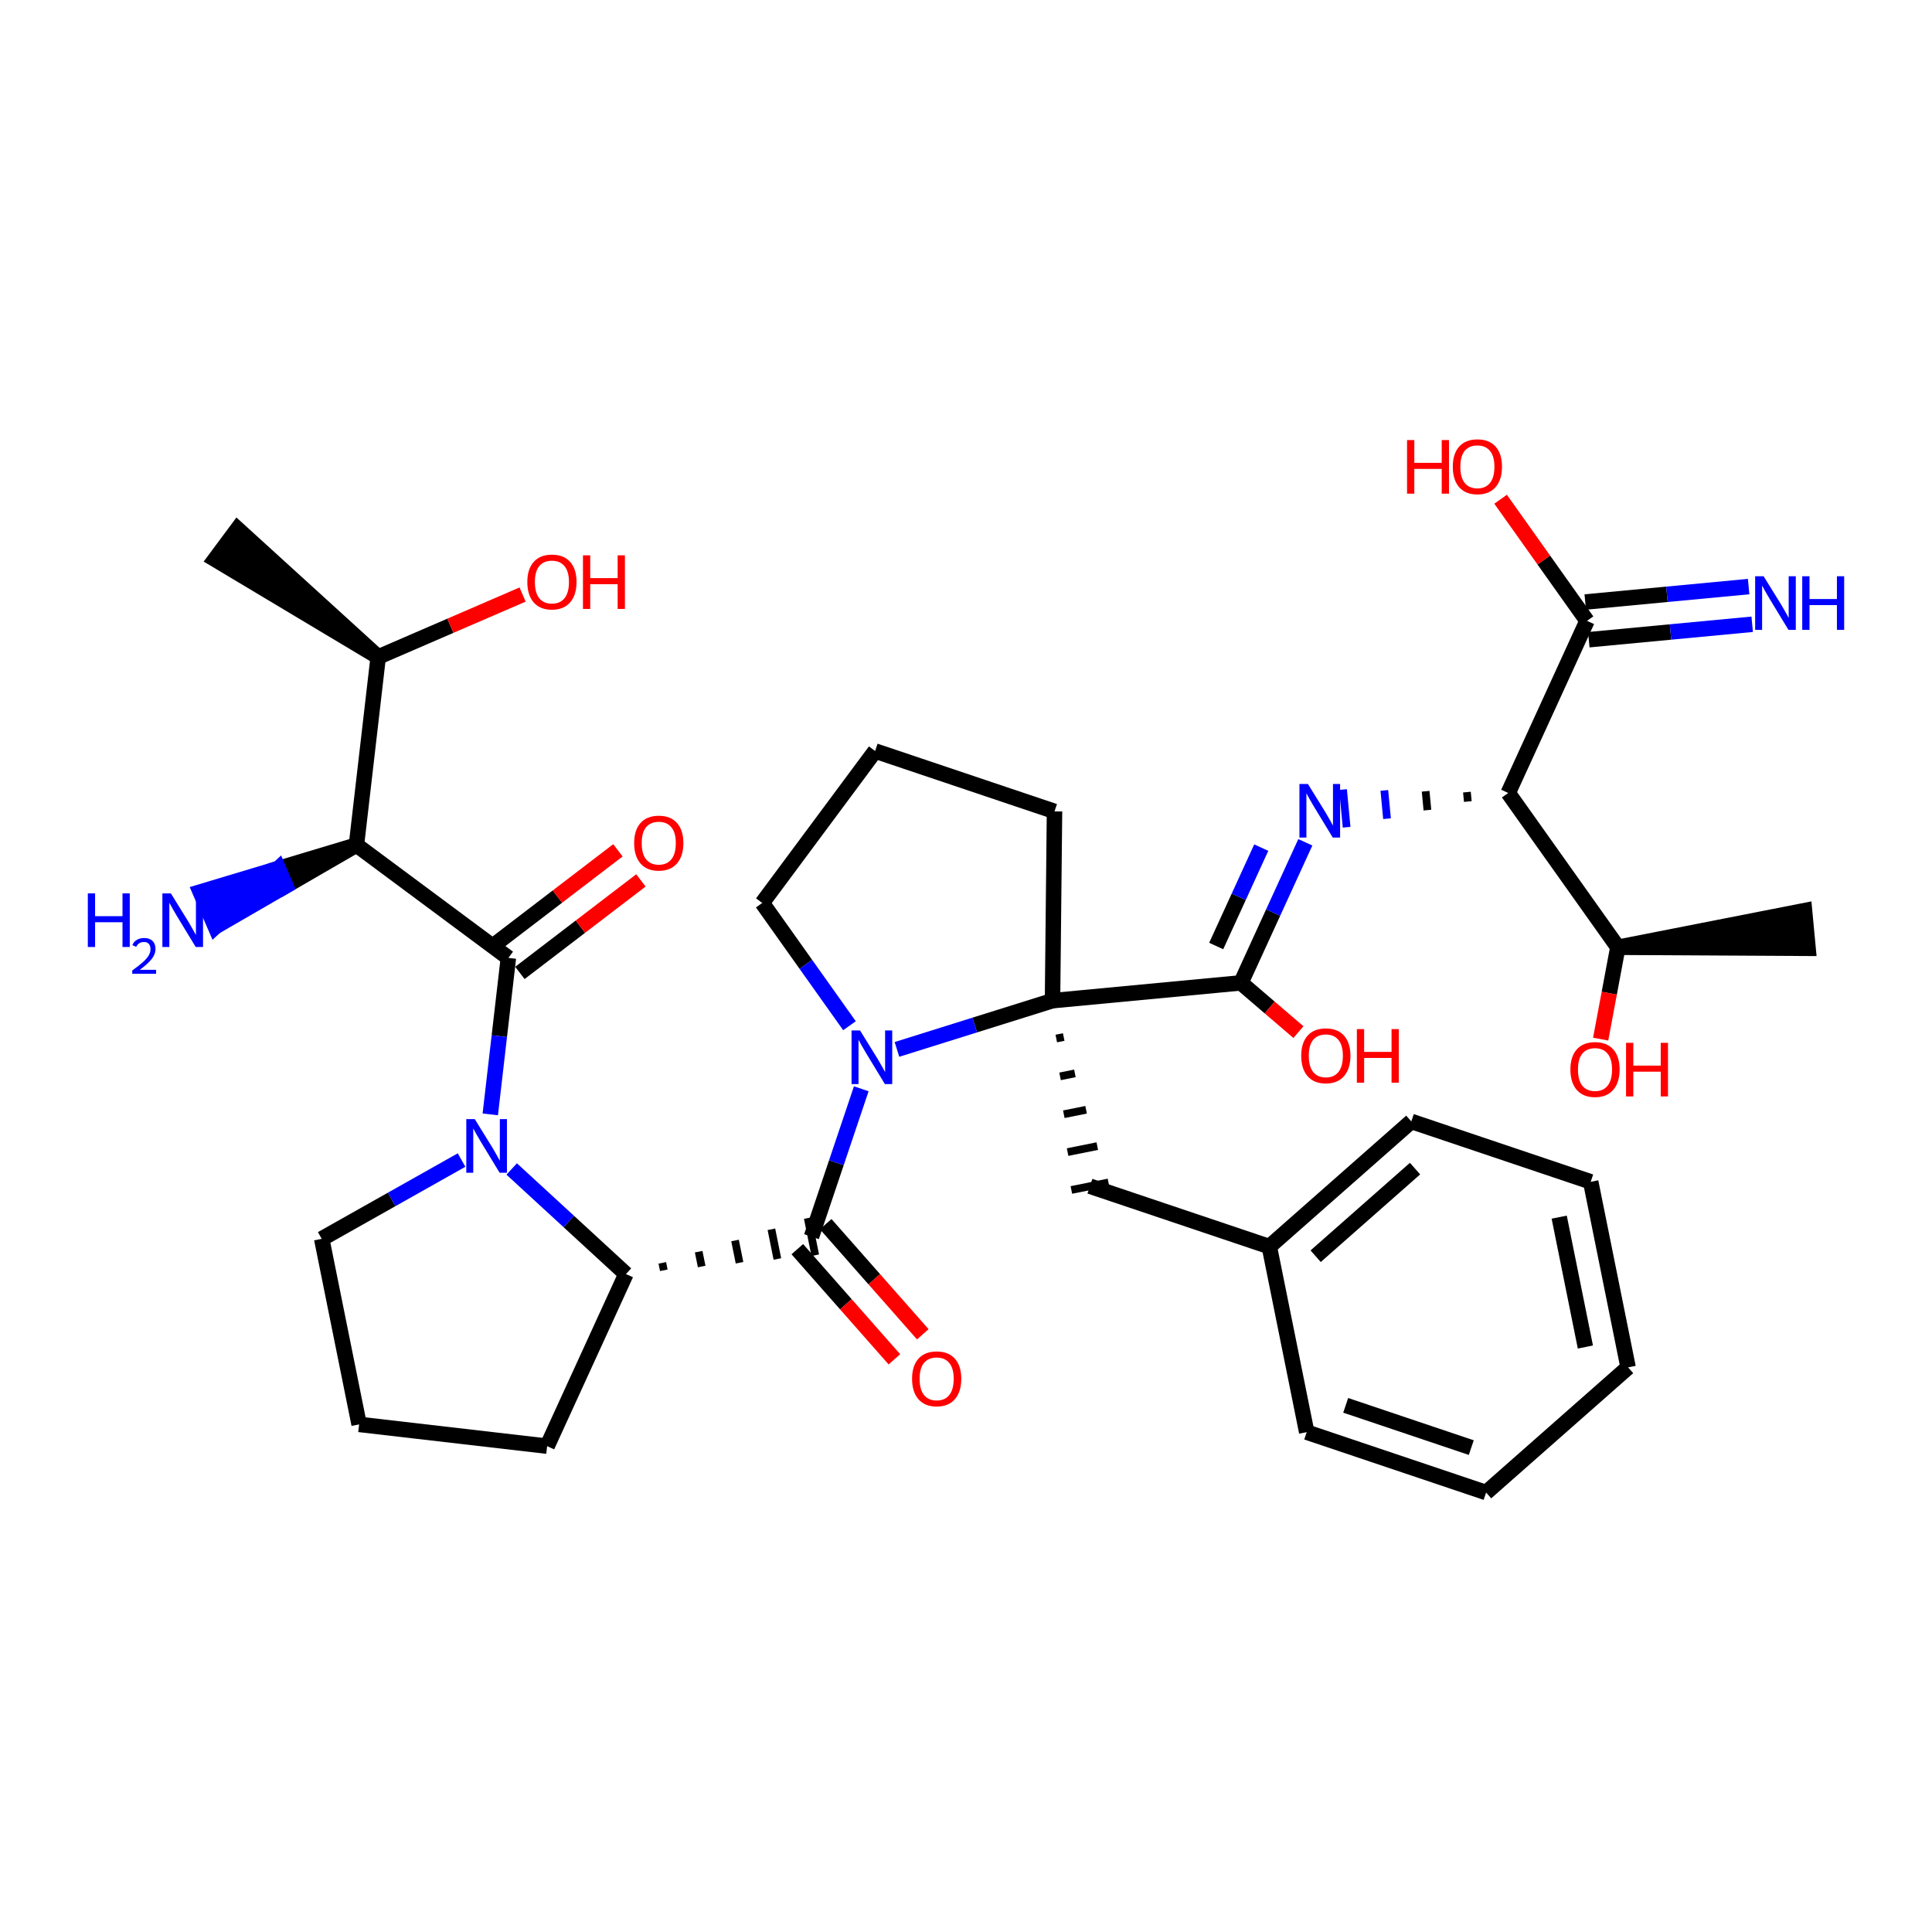 <?xml version='1.0' encoding='iso-8859-1'?>
<svg version='1.1' baseProfile='full'
              xmlns='http://www.w3.org/2000/svg'
                      xmlns:rdkit='http://www.rdkit.org/xml'
                      xmlns:xlink='http://www.w3.org/1999/xlink'
                  xml:space='preserve'
width='250px' height='250px' viewBox='0 0 250 250'>
<!-- END OF HEADER -->
<rect style='opacity:1.0;fill:#FFFFFF;stroke:none' width='250' height='250' x='0' y='0'> </rect>
<path class='bond-0 atom-14 atom-0' d='M 48.939,85.015 L 30.737,68.444 L 27.816,72.376 Z' style='fill:#000000;fill-rule:evenodd;fill-opacity:1;stroke:#000000;stroke-width:2.0px;stroke-linecap:butt;stroke-linejoin:miter;stroke-opacity:1;' />
<path class='bond-1 atom-15 atom-1' d='M 209.35,122.575 L 233.965,122.71 L 233.505,117.833 Z' style='fill:#000000;fill-rule:evenodd;fill-opacity:1;stroke:#000000;stroke-width:2.0px;stroke-linecap:butt;stroke-linejoin:miter;stroke-opacity:1;' />
<path class='bond-2 atom-2 atom-3' d='M 210.676,176.938 L 205.836,152.927' style='fill:none;fill-rule:evenodd;stroke:#000000;stroke-width:2.0px;stroke-linecap:butt;stroke-linejoin:miter;stroke-opacity:1' />
<path class='bond-2 atom-2 atom-3' d='M 205.148,174.304 L 201.76,157.497' style='fill:none;fill-rule:evenodd;stroke:#000000;stroke-width:2.0px;stroke-linecap:butt;stroke-linejoin:miter;stroke-opacity:1' />
<path class='bond-3 atom-2 atom-4' d='M 210.676,176.938 L 192.302,193.135' style='fill:none;fill-rule:evenodd;stroke:#000000;stroke-width:2.0px;stroke-linecap:butt;stroke-linejoin:miter;stroke-opacity:1' />
<path class='bond-4 atom-3 atom-7' d='M 205.836,152.927 L 182.623,145.113' style='fill:none;fill-rule:evenodd;stroke:#000000;stroke-width:2.0px;stroke-linecap:butt;stroke-linejoin:miter;stroke-opacity:1' />
<path class='bond-5 atom-4 atom-8' d='M 192.302,193.135 L 169.088,185.321' style='fill:none;fill-rule:evenodd;stroke:#000000;stroke-width:2.0px;stroke-linecap:butt;stroke-linejoin:miter;stroke-opacity:1' />
<path class='bond-5 atom-4 atom-8' d='M 190.383,187.32 L 174.133,181.85' style='fill:none;fill-rule:evenodd;stroke:#000000;stroke-width:2.0px;stroke-linecap:butt;stroke-linejoin:miter;stroke-opacity:1' />
<path class='bond-6 atom-5 atom-9' d='M 46.469,184.315 L 70.8,187.132' style='fill:none;fill-rule:evenodd;stroke:#000000;stroke-width:2.0px;stroke-linecap:butt;stroke-linejoin:miter;stroke-opacity:1' />
<path class='bond-7 atom-5 atom-11' d='M 46.469,184.315 L 41.629,160.305' style='fill:none;fill-rule:evenodd;stroke:#000000;stroke-width:2.0px;stroke-linecap:butt;stroke-linejoin:miter;stroke-opacity:1' />
<path class='bond-8 atom-6 atom-10' d='M 113.239,97.18 L 136.453,104.993' style='fill:none;fill-rule:evenodd;stroke:#000000;stroke-width:2.0px;stroke-linecap:butt;stroke-linejoin:miter;stroke-opacity:1' />
<path class='bond-9 atom-6 atom-12' d='M 113.239,97.18 L 98.635,116.842' style='fill:none;fill-rule:evenodd;stroke:#000000;stroke-width:2.0px;stroke-linecap:butt;stroke-linejoin:miter;stroke-opacity:1' />
<path class='bond-10 atom-7 atom-16' d='M 182.623,145.113 L 164.249,161.31' style='fill:none;fill-rule:evenodd;stroke:#000000;stroke-width:2.0px;stroke-linecap:butt;stroke-linejoin:miter;stroke-opacity:1' />
<path class='bond-10 atom-7 atom-16' d='M 183.106,151.218 L 170.244,162.555' style='fill:none;fill-rule:evenodd;stroke:#000000;stroke-width:2.0px;stroke-linecap:butt;stroke-linejoin:miter;stroke-opacity:1' />
<path class='bond-11 atom-8 atom-16' d='M 169.088,185.321 L 164.249,161.31' style='fill:none;fill-rule:evenodd;stroke:#000000;stroke-width:2.0px;stroke-linecap:butt;stroke-linejoin:miter;stroke-opacity:1' />
<path class='bond-12 atom-9 atom-17' d='M 70.8,187.132 L 80.997,164.862' style='fill:none;fill-rule:evenodd;stroke:#000000;stroke-width:2.0px;stroke-linecap:butt;stroke-linejoin:miter;stroke-opacity:1' />
<path class='bond-13 atom-10 atom-24' d='M 136.453,104.993 L 136.195,129.486' style='fill:none;fill-rule:evenodd;stroke:#000000;stroke-width:2.0px;stroke-linecap:butt;stroke-linejoin:miter;stroke-opacity:1' />
<path class='bond-14 atom-11 atom-28' d='M 41.629,160.305 L 50.677,155.207' style='fill:none;fill-rule:evenodd;stroke:#000000;stroke-width:2.0px;stroke-linecap:butt;stroke-linejoin:miter;stroke-opacity:1' />
<path class='bond-14 atom-11 atom-28' d='M 50.677,155.207 L 59.726,150.109' style='fill:none;fill-rule:evenodd;stroke:#0000FF;stroke-width:2.0px;stroke-linecap:butt;stroke-linejoin:miter;stroke-opacity:1' />
<path class='bond-15 atom-12 atom-29' d='M 98.635,116.842 L 104.278,124.785' style='fill:none;fill-rule:evenodd;stroke:#000000;stroke-width:2.0px;stroke-linecap:butt;stroke-linejoin:miter;stroke-opacity:1' />
<path class='bond-15 atom-12 atom-29' d='M 104.278,124.785 L 109.922,132.728' style='fill:none;fill-rule:evenodd;stroke:#0000FF;stroke-width:2.0px;stroke-linecap:butt;stroke-linejoin:miter;stroke-opacity:1' />
<path class='bond-16 atom-13 atom-16' d='M 141.035,153.496 L 164.249,161.31' style='fill:none;fill-rule:evenodd;stroke:#000000;stroke-width:2.0px;stroke-linecap:butt;stroke-linejoin:miter;stroke-opacity:1' />
<path class='bond-17 atom-24 atom-13' d='M 136.683,134.385 L 137.643,134.191' style='fill:none;fill-rule:evenodd;stroke:#000000;stroke-width:1.0px;stroke-linecap:butt;stroke-linejoin:miter;stroke-opacity:1' />
<path class='bond-17 atom-24 atom-13' d='M 137.171,139.283 L 139.091,138.896' style='fill:none;fill-rule:evenodd;stroke:#000000;stroke-width:1.0px;stroke-linecap:butt;stroke-linejoin:miter;stroke-opacity:1' />
<path class='bond-17 atom-24 atom-13' d='M 137.658,144.182 L 140.54,143.602' style='fill:none;fill-rule:evenodd;stroke:#000000;stroke-width:1.0px;stroke-linecap:butt;stroke-linejoin:miter;stroke-opacity:1' />
<path class='bond-17 atom-24 atom-13' d='M 138.146,149.081 L 141.988,148.307' style='fill:none;fill-rule:evenodd;stroke:#000000;stroke-width:1.0px;stroke-linecap:butt;stroke-linejoin:miter;stroke-opacity:1' />
<path class='bond-17 atom-24 atom-13' d='M 138.634,153.98 L 143.436,153.012' style='fill:none;fill-rule:evenodd;stroke:#000000;stroke-width:1.0px;stroke-linecap:butt;stroke-linejoin:miter;stroke-opacity:1' />
<path class='bond-18 atom-14 atom-18' d='M 48.939,85.015 L 46.123,109.346' style='fill:none;fill-rule:evenodd;stroke:#000000;stroke-width:2.0px;stroke-linecap:butt;stroke-linejoin:miter;stroke-opacity:1' />
<path class='bond-19 atom-14 atom-30' d='M 48.939,85.015 L 58.281,80.973' style='fill:none;fill-rule:evenodd;stroke:#000000;stroke-width:2.0px;stroke-linecap:butt;stroke-linejoin:miter;stroke-opacity:1' />
<path class='bond-19 atom-14 atom-30' d='M 58.281,80.973 L 67.623,76.932' style='fill:none;fill-rule:evenodd;stroke:#FF0000;stroke-width:2.0px;stroke-linecap:butt;stroke-linejoin:miter;stroke-opacity:1' />
<path class='bond-20 atom-15 atom-19' d='M 209.35,122.575 L 195.163,102.609' style='fill:none;fill-rule:evenodd;stroke:#000000;stroke-width:2.0px;stroke-linecap:butt;stroke-linejoin:miter;stroke-opacity:1' />
<path class='bond-21 atom-15 atom-31' d='M 209.35,122.575 L 208.238,128.518' style='fill:none;fill-rule:evenodd;stroke:#000000;stroke-width:2.0px;stroke-linecap:butt;stroke-linejoin:miter;stroke-opacity:1' />
<path class='bond-21 atom-15 atom-31' d='M 208.238,128.518 L 207.125,134.462' style='fill:none;fill-rule:evenodd;stroke:#FF0000;stroke-width:2.0px;stroke-linecap:butt;stroke-linejoin:miter;stroke-opacity:1' />
<path class='bond-22 atom-17 atom-21' d='M 85.896,164.375 L 85.703,163.414' style='fill:none;fill-rule:evenodd;stroke:#000000;stroke-width:1.0px;stroke-linecap:butt;stroke-linejoin:miter;stroke-opacity:1' />
<path class='bond-22 atom-17 atom-21' d='M 90.795,163.887 L 90.408,161.966' style='fill:none;fill-rule:evenodd;stroke:#000000;stroke-width:1.0px;stroke-linecap:butt;stroke-linejoin:miter;stroke-opacity:1' />
<path class='bond-22 atom-17 atom-21' d='M 95.694,163.399 L 95.113,160.518' style='fill:none;fill-rule:evenodd;stroke:#000000;stroke-width:1.0px;stroke-linecap:butt;stroke-linejoin:miter;stroke-opacity:1' />
<path class='bond-22 atom-17 atom-21' d='M 100.593,162.911 L 99.819,159.07' style='fill:none;fill-rule:evenodd;stroke:#000000;stroke-width:1.0px;stroke-linecap:butt;stroke-linejoin:miter;stroke-opacity:1' />
<path class='bond-22 atom-17 atom-21' d='M 105.492,162.424 L 104.524,157.621' style='fill:none;fill-rule:evenodd;stroke:#000000;stroke-width:1.0px;stroke-linecap:butt;stroke-linejoin:miter;stroke-opacity:1' />
<path class='bond-23 atom-17 atom-28' d='M 80.997,164.862 L 73.605,158.063' style='fill:none;fill-rule:evenodd;stroke:#000000;stroke-width:2.0px;stroke-linecap:butt;stroke-linejoin:miter;stroke-opacity:1' />
<path class='bond-23 atom-17 atom-28' d='M 73.605,158.063 L 66.212,151.264' style='fill:none;fill-rule:evenodd;stroke:#0000FF;stroke-width:2.0px;stroke-linecap:butt;stroke-linejoin:miter;stroke-opacity:1' />
<path class='bond-24 atom-18 atom-22' d='M 46.123,109.346 L 65.785,123.951' style='fill:none;fill-rule:evenodd;stroke:#000000;stroke-width:2.0px;stroke-linecap:butt;stroke-linejoin:miter;stroke-opacity:1' />
<path class='bond-25 atom-18 atom-25' d='M 46.123,109.346 L 36.018,112.384 L 36.991,114.632 Z' style='fill:#000000;fill-rule:evenodd;fill-opacity:1;stroke:#000000;stroke-width:2.0px;stroke-linecap:butt;stroke-linejoin:miter;stroke-opacity:1;' />
<path class='bond-25 atom-18 atom-25' d='M 36.018,112.384 L 27.858,119.917 L 25.913,115.421 Z' style='fill:#0000FF;fill-rule:evenodd;fill-opacity:1;stroke:#0000FF;stroke-width:2.0px;stroke-linecap:butt;stroke-linejoin:miter;stroke-opacity:1;' />
<path class='bond-25 atom-18 atom-25' d='M 36.018,112.384 L 36.991,114.632 L 27.858,119.917 Z' style='fill:#0000FF;fill-rule:evenodd;fill-opacity:1;stroke:#0000FF;stroke-width:2.0px;stroke-linecap:butt;stroke-linejoin:miter;stroke-opacity:1;' />
<path class='bond-26 atom-19 atom-20' d='M 195.163,102.609 L 205.36,80.339' style='fill:none;fill-rule:evenodd;stroke:#000000;stroke-width:2.0px;stroke-linecap:butt;stroke-linejoin:miter;stroke-opacity:1' />
<path class='bond-27 atom-19 atom-27' d='M 189.82,102.499 L 189.935,103.718' style='fill:none;fill-rule:evenodd;stroke:#000000;stroke-width:1.0px;stroke-linecap:butt;stroke-linejoin:miter;stroke-opacity:1' />
<path class='bond-27 atom-19 atom-27' d='M 184.476,102.388 L 184.707,104.827' style='fill:none;fill-rule:evenodd;stroke:#000000;stroke-width:1.0px;stroke-linecap:butt;stroke-linejoin:miter;stroke-opacity:1' />
<path class='bond-27 atom-19 atom-27' d='M 179.133,102.278 L 179.479,105.936' style='fill:none;fill-rule:evenodd;stroke:#0000FF;stroke-width:1.0px;stroke-linecap:butt;stroke-linejoin:miter;stroke-opacity:1' />
<path class='bond-27 atom-19 atom-27' d='M 173.79,102.168 L 174.251,107.045' style='fill:none;fill-rule:evenodd;stroke:#0000FF;stroke-width:1.0px;stroke-linecap:butt;stroke-linejoin:miter;stroke-opacity:1' />
<path class='bond-28 atom-20 atom-26' d='M 205.591,82.778 L 216.162,81.779' style='fill:none;fill-rule:evenodd;stroke:#000000;stroke-width:2.0px;stroke-linecap:butt;stroke-linejoin:miter;stroke-opacity:1' />
<path class='bond-28 atom-20 atom-26' d='M 216.162,81.779 L 226.733,80.78' style='fill:none;fill-rule:evenodd;stroke:#0000FF;stroke-width:2.0px;stroke-linecap:butt;stroke-linejoin:miter;stroke-opacity:1' />
<path class='bond-28 atom-20 atom-26' d='M 205.13,77.901 L 215.701,76.902' style='fill:none;fill-rule:evenodd;stroke:#000000;stroke-width:2.0px;stroke-linecap:butt;stroke-linejoin:miter;stroke-opacity:1' />
<path class='bond-28 atom-20 atom-26' d='M 215.701,76.902 L 226.272,75.903' style='fill:none;fill-rule:evenodd;stroke:#0000FF;stroke-width:2.0px;stroke-linecap:butt;stroke-linejoin:miter;stroke-opacity:1' />
<path class='bond-29 atom-20 atom-32' d='M 205.36,80.339 L 199.769,72.47' style='fill:none;fill-rule:evenodd;stroke:#000000;stroke-width:2.0px;stroke-linecap:butt;stroke-linejoin:miter;stroke-opacity:1' />
<path class='bond-29 atom-20 atom-32' d='M 199.769,72.47 L 194.177,64.6' style='fill:none;fill-rule:evenodd;stroke:#FF0000;stroke-width:2.0px;stroke-linecap:butt;stroke-linejoin:miter;stroke-opacity:1' />
<path class='bond-30 atom-21 atom-29' d='M 105.008,160.022 L 108.228,150.456' style='fill:none;fill-rule:evenodd;stroke:#000000;stroke-width:2.0px;stroke-linecap:butt;stroke-linejoin:miter;stroke-opacity:1' />
<path class='bond-30 atom-21 atom-29' d='M 108.228,150.456 L 111.448,140.889' style='fill:none;fill-rule:evenodd;stroke:#0000FF;stroke-width:2.0px;stroke-linecap:butt;stroke-linejoin:miter;stroke-opacity:1' />
<path class='bond-31 atom-21 atom-33' d='M 103.171,161.642 L 109.453,168.769' style='fill:none;fill-rule:evenodd;stroke:#000000;stroke-width:2.0px;stroke-linecap:butt;stroke-linejoin:miter;stroke-opacity:1' />
<path class='bond-31 atom-21 atom-33' d='M 109.453,168.769 L 115.736,175.896' style='fill:none;fill-rule:evenodd;stroke:#FF0000;stroke-width:2.0px;stroke-linecap:butt;stroke-linejoin:miter;stroke-opacity:1' />
<path class='bond-31 atom-21 atom-33' d='M 106.845,158.403 L 113.128,165.53' style='fill:none;fill-rule:evenodd;stroke:#000000;stroke-width:2.0px;stroke-linecap:butt;stroke-linejoin:miter;stroke-opacity:1' />
<path class='bond-31 atom-21 atom-33' d='M 113.128,165.53 L 119.41,172.657' style='fill:none;fill-rule:evenodd;stroke:#FF0000;stroke-width:2.0px;stroke-linecap:butt;stroke-linejoin:miter;stroke-opacity:1' />
<path class='bond-32 atom-22 atom-28' d='M 65.785,123.951 L 64.613,134.076' style='fill:none;fill-rule:evenodd;stroke:#000000;stroke-width:2.0px;stroke-linecap:butt;stroke-linejoin:miter;stroke-opacity:1' />
<path class='bond-32 atom-22 atom-28' d='M 64.613,134.076 L 63.441,144.201' style='fill:none;fill-rule:evenodd;stroke:#0000FF;stroke-width:2.0px;stroke-linecap:butt;stroke-linejoin:miter;stroke-opacity:1' />
<path class='bond-33 atom-22 atom-34' d='M 67.273,125.897 L 75.104,119.91' style='fill:none;fill-rule:evenodd;stroke:#000000;stroke-width:2.0px;stroke-linecap:butt;stroke-linejoin:miter;stroke-opacity:1' />
<path class='bond-33 atom-22 atom-34' d='M 75.104,119.91 L 82.935,113.923' style='fill:none;fill-rule:evenodd;stroke:#FF0000;stroke-width:2.0px;stroke-linecap:butt;stroke-linejoin:miter;stroke-opacity:1' />
<path class='bond-33 atom-22 atom-34' d='M 64.298,122.005 L 72.129,116.018' style='fill:none;fill-rule:evenodd;stroke:#000000;stroke-width:2.0px;stroke-linecap:butt;stroke-linejoin:miter;stroke-opacity:1' />
<path class='bond-33 atom-22 atom-34' d='M 72.129,116.018 L 79.96,110.031' style='fill:none;fill-rule:evenodd;stroke:#FF0000;stroke-width:2.0px;stroke-linecap:butt;stroke-linejoin:miter;stroke-opacity:1' />
<path class='bond-34 atom-23 atom-24' d='M 160.58,127.182 L 136.195,129.486' style='fill:none;fill-rule:evenodd;stroke:#000000;stroke-width:2.0px;stroke-linecap:butt;stroke-linejoin:miter;stroke-opacity:1' />
<path class='bond-35 atom-23 atom-27' d='M 160.58,127.182 L 164.745,118.088' style='fill:none;fill-rule:evenodd;stroke:#000000;stroke-width:2.0px;stroke-linecap:butt;stroke-linejoin:miter;stroke-opacity:1' />
<path class='bond-35 atom-23 atom-27' d='M 164.745,118.088 L 168.909,108.993' style='fill:none;fill-rule:evenodd;stroke:#0000FF;stroke-width:2.0px;stroke-linecap:butt;stroke-linejoin:miter;stroke-opacity:1' />
<path class='bond-35 atom-23 atom-27' d='M 157.375,122.414 L 160.291,116.048' style='fill:none;fill-rule:evenodd;stroke:#000000;stroke-width:2.0px;stroke-linecap:butt;stroke-linejoin:miter;stroke-opacity:1' />
<path class='bond-35 atom-23 atom-27' d='M 160.291,116.048 L 163.206,109.682' style='fill:none;fill-rule:evenodd;stroke:#0000FF;stroke-width:2.0px;stroke-linecap:butt;stroke-linejoin:miter;stroke-opacity:1' />
<path class='bond-36 atom-23 atom-35' d='M 160.58,127.182 L 164.298,130.369' style='fill:none;fill-rule:evenodd;stroke:#000000;stroke-width:2.0px;stroke-linecap:butt;stroke-linejoin:miter;stroke-opacity:1' />
<path class='bond-36 atom-23 atom-35' d='M 164.298,130.369 L 168.016,133.555' style='fill:none;fill-rule:evenodd;stroke:#FF0000;stroke-width:2.0px;stroke-linecap:butt;stroke-linejoin:miter;stroke-opacity:1' />
<path class='bond-37 atom-24 atom-29' d='M 136.195,129.486 L 126.13,132.639' style='fill:none;fill-rule:evenodd;stroke:#000000;stroke-width:2.0px;stroke-linecap:butt;stroke-linejoin:miter;stroke-opacity:1' />
<path class='bond-37 atom-24 atom-29' d='M 126.13,132.639 L 116.065,135.793' style='fill:none;fill-rule:evenodd;stroke:#0000FF;stroke-width:2.0px;stroke-linecap:butt;stroke-linejoin:miter;stroke-opacity:1' />
<path  class='atom-25' d='M 11.364 115.604
L 12.304 115.604
L 12.304 118.553
L 15.851 118.553
L 15.851 115.604
L 16.791 115.604
L 16.791 122.541
L 15.851 122.541
L 15.851 119.337
L 12.304 119.337
L 12.304 122.541
L 11.364 122.541
L 11.364 115.604
' fill='#0000FF'/>
<path  class='atom-25' d='M 17.128 122.297
Q 17.296 121.864, 17.697 121.625
Q 18.098 121.379, 18.654 121.379
Q 19.346 121.379, 19.734 121.754
Q 20.122 122.129, 20.122 122.795
Q 20.122 123.474, 19.617 124.108
Q 19.119 124.741, 18.085 125.492
L 20.199 125.492
L 20.199 126.009
L 17.115 126.009
L 17.115 125.576
Q 17.968 124.968, 18.473 124.515
Q 18.983 124.063, 19.229 123.655
Q 19.475 123.248, 19.475 122.827
Q 19.475 122.388, 19.255 122.142
Q 19.035 121.896, 18.654 121.896
Q 18.285 121.896, 18.039 122.045
Q 17.794 122.194, 17.619 122.524
L 17.128 122.297
' fill='#0000FF'/>
<path  class='atom-25' d='M 22.11 115.604
L 24.383 119.278
Q 24.608 119.641, 24.971 120.297
Q 25.333 120.953, 25.353 120.993
L 25.353 115.604
L 26.273 115.604
L 26.273 122.541
L 25.323 122.541
L 22.884 118.524
Q 22.599 118.053, 22.296 117.515
Q 22.002 116.976, 21.914 116.809
L 21.914 122.541
L 21.012 122.541
L 21.012 115.604
L 22.11 115.604
' fill='#0000FF'/>
<path  class='atom-26' d='M 228.212 74.567
L 230.485 78.241
Q 230.71 78.604, 231.073 79.26
Q 231.435 79.917, 231.455 79.956
L 231.455 74.567
L 232.376 74.567
L 232.376 81.504
L 231.425 81.504
L 228.986 77.487
Q 228.702 77.017, 228.398 76.478
Q 228.104 75.939, 228.016 75.772
L 228.016 81.504
L 227.115 81.504
L 227.115 74.567
L 228.212 74.567
' fill='#0000FF'/>
<path  class='atom-26' d='M 233.209 74.567
L 234.149 74.567
L 234.149 77.516
L 237.696 77.516
L 237.696 74.567
L 238.636 74.567
L 238.636 81.504
L 237.696 81.504
L 237.696 78.3
L 234.149 78.3
L 234.149 81.504
L 233.209 81.504
L 233.209 74.567
' fill='#0000FF'/>
<path  class='atom-27' d='M 169.244 101.444
L 171.517 105.118
Q 171.743 105.481, 172.105 106.137
Q 172.468 106.793, 172.487 106.833
L 172.487 101.444
L 173.408 101.444
L 173.408 108.381
L 172.458 108.381
L 170.018 104.364
Q 169.734 103.893, 169.431 103.355
Q 169.137 102.816, 169.048 102.649
L 169.048 108.381
L 168.147 108.381
L 168.147 101.444
L 169.244 101.444
' fill='#0000FF'/>
<path  class='atom-28' d='M 61.435 144.814
L 63.709 148.488
Q 63.934 148.85, 64.296 149.507
Q 64.659 150.163, 64.678 150.202
L 64.678 144.814
L 65.599 144.814
L 65.599 151.75
L 64.649 151.75
L 62.209 147.733
Q 61.925 147.263, 61.622 146.724
Q 61.328 146.185, 61.24 146.019
L 61.24 151.75
L 60.338 151.75
L 60.338 144.814
L 61.435 144.814
' fill='#0000FF'/>
<path  class='atom-29' d='M 111.289 133.34
L 113.562 137.014
Q 113.787 137.377, 114.149 138.033
Q 114.512 138.69, 114.532 138.729
L 114.532 133.34
L 115.453 133.34
L 115.453 140.277
L 114.502 140.277
L 112.063 136.26
Q 111.778 135.79, 111.475 135.251
Q 111.181 134.712, 111.093 134.546
L 111.093 140.277
L 110.191 140.277
L 110.191 133.34
L 111.289 133.34
' fill='#0000FF'/>
<path  class='atom-30' d='M 68.235 75.308
Q 68.235 73.643, 69.058 72.712
Q 69.881 71.781, 71.419 71.781
Q 72.957 71.781, 73.78 72.712
Q 74.603 73.643, 74.603 75.308
Q 74.603 76.994, 73.77 77.954
Q 72.938 78.904, 71.419 78.904
Q 69.891 78.904, 69.058 77.954
Q 68.235 77.004, 68.235 75.308
M 71.419 78.12
Q 72.477 78.12, 73.045 77.415
Q 73.623 76.7, 73.623 75.308
Q 73.623 73.947, 73.045 73.261
Q 72.477 72.565, 71.419 72.565
Q 70.361 72.565, 69.783 73.251
Q 69.215 73.937, 69.215 75.308
Q 69.215 76.71, 69.783 77.415
Q 70.361 78.12, 71.419 78.12
' fill='#FF0000'/>
<path  class='atom-30' d='M 75.436 71.86
L 76.376 71.86
L 76.376 74.809
L 79.923 74.809
L 79.923 71.86
L 80.864 71.86
L 80.864 78.796
L 79.923 78.796
L 79.923 75.593
L 76.376 75.593
L 76.376 78.796
L 75.436 78.796
L 75.436 71.86
' fill='#FF0000'/>
<path  class='atom-31' d='M 203.21 138.391
Q 203.21 136.725, 204.033 135.794
Q 204.856 134.864, 206.394 134.864
Q 207.932 134.864, 208.755 135.794
Q 209.578 136.725, 209.578 138.391
Q 209.578 140.076, 208.745 141.036
Q 207.912 141.986, 206.394 141.986
Q 204.865 141.986, 204.033 141.036
Q 203.21 140.086, 203.21 138.391
M 206.394 141.202
Q 207.452 141.202, 208.02 140.497
Q 208.598 139.782, 208.598 138.391
Q 208.598 137.029, 208.02 136.343
Q 207.452 135.647, 206.394 135.647
Q 205.336 135.647, 204.758 136.333
Q 204.189 137.019, 204.189 138.391
Q 204.189 139.792, 204.758 140.497
Q 205.336 141.202, 206.394 141.202
' fill='#FF0000'/>
<path  class='atom-31' d='M 210.411 134.942
L 211.351 134.942
L 211.351 137.891
L 214.898 137.891
L 214.898 134.942
L 215.838 134.942
L 215.838 141.879
L 214.898 141.879
L 214.898 138.675
L 211.351 138.675
L 211.351 141.879
L 210.411 141.879
L 210.411 134.942
' fill='#FF0000'/>
<path  class='atom-32' d='M 182.071 56.944
L 183.012 56.944
L 183.012 59.893
L 186.558 59.893
L 186.558 56.944
L 187.499 56.944
L 187.499 63.88
L 186.558 63.88
L 186.558 60.676
L 183.012 60.676
L 183.012 63.88
L 182.071 63.88
L 182.071 56.944
' fill='#FF0000'/>
<path  class='atom-32' d='M 187.989 60.392
Q 187.989 58.727, 188.812 57.796
Q 189.635 56.865, 191.173 56.865
Q 192.711 56.865, 193.534 57.796
Q 194.357 58.727, 194.357 60.392
Q 194.357 62.078, 193.524 63.038
Q 192.691 63.988, 191.173 63.988
Q 189.644 63.988, 188.812 63.038
Q 187.989 62.087, 187.989 60.392
M 191.173 63.204
Q 192.231 63.204, 192.799 62.499
Q 193.377 61.784, 193.377 60.392
Q 193.377 59.031, 192.799 58.345
Q 192.231 57.649, 191.173 57.649
Q 190.115 57.649, 189.537 58.335
Q 188.968 59.021, 188.968 60.392
Q 188.968 61.793, 189.537 62.499
Q 190.115 63.204, 191.173 63.204
' fill='#FF0000'/>
<path  class='atom-33' d='M 118.021 178.416
Q 118.021 176.75, 118.844 175.82
Q 119.667 174.889, 121.205 174.889
Q 122.743 174.889, 123.566 175.82
Q 124.389 176.75, 124.389 178.416
Q 124.389 180.101, 123.556 181.061
Q 122.723 182.012, 121.205 182.012
Q 119.676 182.012, 118.844 181.061
Q 118.021 180.111, 118.021 178.416
M 121.205 181.228
Q 122.263 181.228, 122.831 180.522
Q 123.409 179.807, 123.409 178.416
Q 123.409 177.054, 122.831 176.368
Q 122.263 175.673, 121.205 175.673
Q 120.147 175.673, 119.569 176.358
Q 119 177.044, 119 178.416
Q 119 179.817, 119.569 180.522
Q 120.147 181.228, 121.205 181.228
' fill='#FF0000'/>
<path  class='atom-34' d='M 82.059 109.094
Q 82.059 107.428, 82.882 106.498
Q 83.706 105.567, 85.244 105.567
Q 86.782 105.567, 87.605 106.498
Q 88.428 107.428, 88.428 109.094
Q 88.428 110.779, 87.595 111.739
Q 86.762 112.69, 85.244 112.69
Q 83.715 112.69, 82.882 111.739
Q 82.059 110.789, 82.059 109.094
M 85.244 111.906
Q 86.302 111.906, 86.87 111.2
Q 87.448 110.485, 87.448 109.094
Q 87.448 107.732, 86.87 107.046
Q 86.302 106.351, 85.244 106.351
Q 84.186 106.351, 83.608 107.037
Q 83.039 107.722, 83.039 109.094
Q 83.039 110.495, 83.608 111.2
Q 84.186 111.906, 85.244 111.906
' fill='#FF0000'/>
<path  class='atom-35' d='M 168.377 136.614
Q 168.377 134.949, 169.2 134.018
Q 170.023 133.087, 171.561 133.087
Q 173.1 133.087, 173.923 134.018
Q 174.746 134.949, 174.746 136.614
Q 174.746 138.299, 173.913 139.259
Q 173.08 140.21, 171.561 140.21
Q 170.033 140.21, 169.2 139.259
Q 168.377 138.309, 168.377 136.614
M 171.561 139.426
Q 172.62 139.426, 173.188 138.721
Q 173.766 138.005, 173.766 136.614
Q 173.766 135.252, 173.188 134.566
Q 172.62 133.871, 171.561 133.871
Q 170.503 133.871, 169.925 134.557
Q 169.357 135.242, 169.357 136.614
Q 169.357 138.015, 169.925 138.721
Q 170.503 139.426, 171.561 139.426
' fill='#FF0000'/>
<path  class='atom-35' d='M 175.578 133.165
L 176.519 133.165
L 176.519 136.114
L 180.066 136.114
L 180.066 133.165
L 181.006 133.165
L 181.006 140.102
L 180.066 140.102
L 180.066 136.898
L 176.519 136.898
L 176.519 140.102
L 175.578 140.102
L 175.578 133.165
' fill='#FF0000'/>
</svg>
